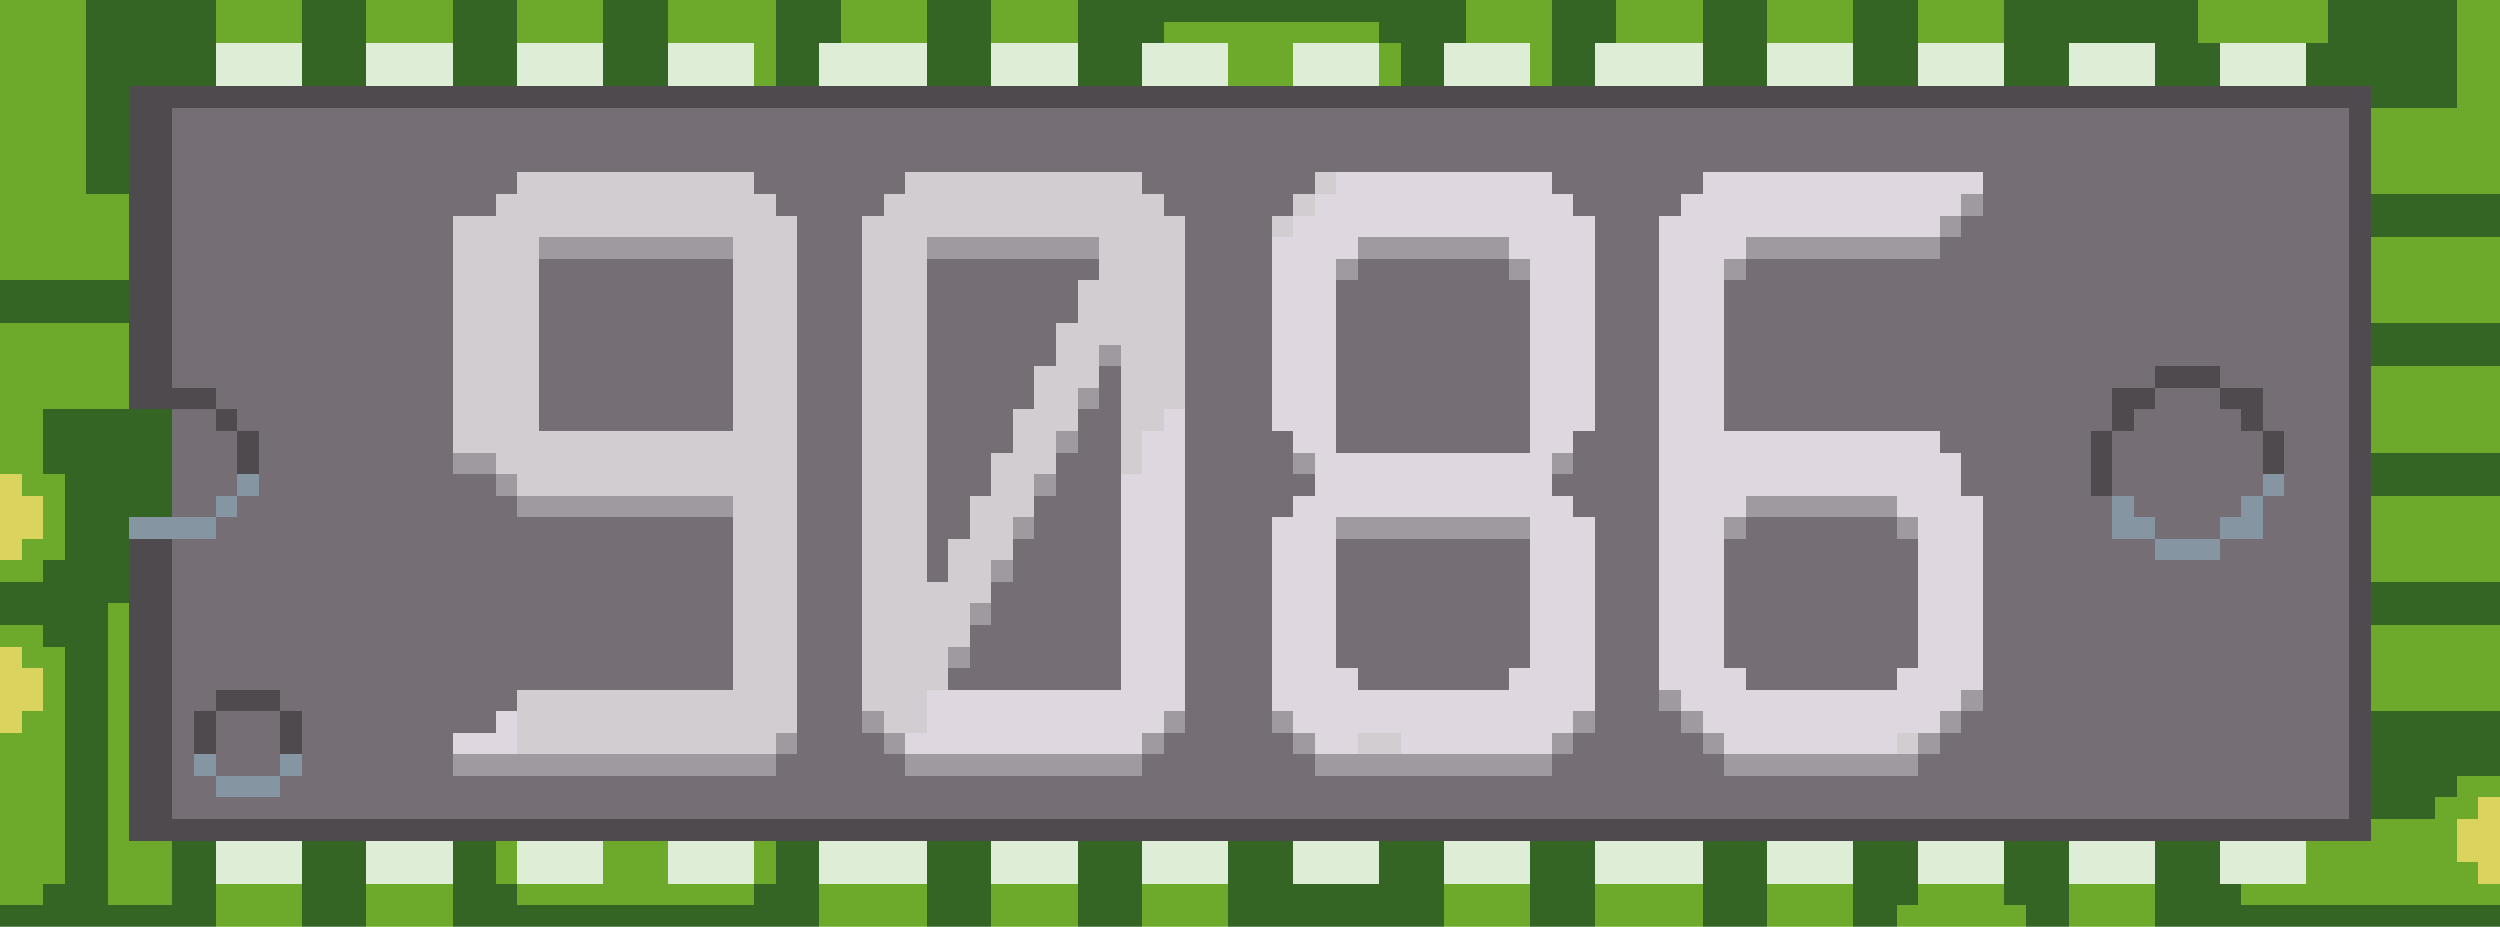 <?xml version="1.0" encoding="UTF-8"?>
<!DOCTYPE svg PUBLIC "-//W3C//DTD SVG 1.1//EN" "http://www.w3.org/Graphics/SVG/1.1/DTD/svg11.dtd">
<svg xmlns="http://www.w3.org/2000/svg" viewBox="0 -0.5 116 43" shape-rendering="crispEdges">
<path stroke="#6daa2c" d="M0 0h4M10 0h4M17 0h4M24 0h4M31 0h5M39 0h4M46 0h4M68 0h4M75 0h4M82 0h4M89 0h4M102 0h6M114 0h2M0 1h4M10 1h4M17 1h4M24 1h4M31 1h5M39 1h4M46 1h4M54 1h10M68 1h4M75 1h4M82 1h4M89 1h4M102 1h6M114 1h2M0 2h4M35 2h1M57 2h3M64 2h1M71 2h1M114 2h2M0 3h4M35 3h1M57 3h3M64 3h1M71 3h1M114 3h2M0 4h4M114 4h2M0 5h4M110 5h6M0 6h4M110 6h6M0 7h4M110 7h6M0 8h4M110 8h6M0 9h6M0 10h6M0 11h6M110 11h6M0 12h6M110 12h6M110 13h6M110 14h6M0 15h6M0 16h6M0 17h6M110 17h6M0 18h6M110 18h6M0 19h2M110 19h6M0 20h2M110 20h6M0 21h2M1 22h2M2 23h1M110 23h6M2 24h1M110 24h6M1 25h2M110 25h6M0 26h2M110 26h6M5 28h1M0 29h2M5 29h1M110 29h6M1 30h2M5 30h1M110 30h6M2 31h1M5 31h1M110 31h6M2 32h1M5 32h1M110 32h6M1 33h2M5 33h1M0 34h3M5 34h1M0 35h3M5 35h1M0 36h3M5 36h1M114 36h2M0 37h3M5 37h1M113 37h2M0 38h3M5 38h1M110 38h4M0 39h3M5 39h3M23 39h1M28 39h3M35 39h1M107 39h7M0 40h3M5 40h3M23 40h1M28 40h3M35 40h1M107 40h8M0 41h2M5 41h3M10 41h4M17 41h4M24 41h11M38 41h5M46 41h4M53 41h4M67 41h4M74 41h5M82 41h4M89 41h4M96 41h4M104 41h12M10 42h4M17 42h4M38 42h5M46 42h4M53 42h4M67 42h4M74 42h5M82 42h4M88 42h6M96 42h4" />
<path stroke="#346524" d="M4 0h6M14 0h3M21 0h3M28 0h3M36 0h3M43 0h3M50 0h18M72 0h3M79 0h3M86 0h3M93 0h9M108 0h6M4 1h6M14 1h3M21 1h3M28 1h3M36 1h3M43 1h3M50 1h4M64 1h4M72 1h3M79 1h3M86 1h3M93 1h9M108 1h6M4 2h6M14 2h3M21 2h3M28 2h3M36 2h2M43 2h3M50 2h3M65 2h2M72 2h2M79 2h3M86 2h3M93 2h3M100 2h3M107 2h7M4 3h6M14 3h3M21 3h3M28 3h3M36 3h2M43 3h3M50 3h3M65 3h2M72 3h2M79 3h3M86 3h3M93 3h3M100 3h3M107 3h7M4 4h2M110 4h4M4 5h2M4 6h2M4 7h2M4 8h2M110 9h6M110 10h6M0 13h6M0 14h6M110 15h6M110 16h6M2 19h6M2 20h6M2 21h6M110 21h6M3 22h5M110 22h6M3 23h5M3 24h3M3 25h3M2 26h4M0 27h6M110 27h6M0 28h5M110 28h6M2 29h3M3 30h2M3 31h2M3 32h2M3 33h2M110 33h6M3 34h2M110 34h6M3 35h2M110 35h6M3 36h2M110 36h4M3 37h2M110 37h3M3 38h2M3 39h2M8 39h2M14 39h3M21 39h2M36 39h2M43 39h3M50 39h3M57 39h3M64 39h3M71 39h3M79 39h3M86 39h3M93 39h3M100 39h3M3 40h2M8 40h2M14 40h3M21 40h2M36 40h2M43 40h3M50 40h3M57 40h3M64 40h3M71 40h3M79 40h3M86 40h3M93 40h3M100 40h3M2 41h3M8 41h2M14 41h3M21 41h3M35 41h3M43 41h3M50 41h3M57 41h10M71 41h3M79 41h3M86 41h3M93 41h3M100 41h4M0 42h10M14 42h3M21 42h17M43 42h3M50 42h3M57 42h10M71 42h3M79 42h3M86 42h2M94 42h2M100 42h16" />
<path stroke="#deeed6" d="M10 2h4M17 2h4M24 2h4M31 2h4M38 2h5M46 2h4M53 2h4M60 2h4M67 2h4M74 2h5M82 2h4M89 2h4M96 2h4M103 2h4M10 3h4M17 3h4M24 3h4M31 3h4M38 3h5M46 3h4M53 3h4M60 3h4M67 3h4M74 3h5M82 3h4M89 3h4M96 3h4M103 3h4M10 39h4M17 39h4M24 39h4M31 39h4M38 39h5M46 39h4M53 39h4M60 39h4M67 39h4M74 39h5M82 39h4M89 39h4M96 39h4M103 39h4M10 40h4M17 40h4M24 40h4M31 40h4M38 40h5M46 40h4M53 40h4M60 40h4M67 40h4M74 40h5M82 40h4M89 40h4M96 40h4M103 40h4" />
<path stroke="#4e4a4e" d="M6 4h104M6 5h2M109 5h1M6 6h2M109 6h1M6 7h2M109 7h1M6 8h2M109 8h1M6 9h2M109 9h1M6 10h2M109 10h1M6 11h2M109 11h1M6 12h2M109 12h1M6 13h2M109 13h1M6 14h2M109 14h1M6 15h2M109 15h1M6 16h2M109 16h1M6 17h2M100 17h3M109 17h1M6 18h4M98 18h2M103 18h2M109 18h1M10 19h1M98 19h1M104 19h1M109 19h1M11 20h1M97 20h1M105 20h1M109 20h1M11 21h1M97 21h1M105 21h1M109 21h1M97 22h1M109 22h1M109 23h1M109 24h1M6 25h2M109 25h1M6 26h2M109 26h1M6 27h2M109 27h1M6 28h2M109 28h1M6 29h2M109 29h1M6 30h2M109 30h1M6 31h2M109 31h1M6 32h2M10 32h3M109 32h1M6 33h2M9 33h1M13 33h1M109 33h1M6 34h2M9 34h1M13 34h1M109 34h1M6 35h2M109 35h1M6 36h2M109 36h1M6 37h2M109 37h1M6 38h104" />
<path stroke="#756f75" d="M8 5h101M8 6h101M8 7h101M8 8h16M35 8h7M53 8h8M72 8h7M92 8h17M8 9h15M36 9h5M54 9h6M73 9h5M92 9h17M8 10h13M37 10h3M55 10h4M74 10h3M91 10h18M8 11h13M37 11h3M55 11h4M74 11h3M90 11h19M8 12h13M25 12h9M37 12h3M43 12h8M55 12h4M63 12h7M74 12h3M81 12h28M8 13h13M25 13h9M37 13h3M43 13h7M55 13h4M62 13h9M74 13h3M80 13h29M8 14h13M25 14h9M37 14h3M43 14h7M55 14h4M62 14h9M74 14h3M80 14h29M8 15h13M25 15h9M37 15h3M43 15h6M55 15h4M62 15h9M74 15h3M80 15h29M8 16h13M25 16h9M37 16h3M43 16h6M55 16h4M62 16h9M74 16h3M80 16h29M8 17h13M25 17h9M37 17h3M43 17h5M51 17h1M55 17h4M62 17h9M74 17h3M80 17h20M103 17h6M10 18h11M25 18h9M37 18h3M43 18h5M51 18h1M55 18h4M62 18h9M74 18h3M80 18h18M100 18h3M105 18h4M8 19h2M11 19h10M25 19h9M37 19h3M43 19h4M50 19h2M55 19h4M62 19h9M74 19h3M80 19h18M99 19h5M105 19h4M8 20h3M12 20h9M37 20h3M43 20h4M50 20h2M55 20h5M62 20h9M73 20h4M90 20h7M98 20h7M106 20h3M8 21h3M12 21h9M37 21h3M43 21h3M49 21h3M55 21h5M73 21h4M91 21h6M98 21h7M106 21h3M8 22h3M12 22h11M37 22h3M43 22h3M49 22h3M55 22h6M72 22h5M91 22h6M98 22h7M106 22h3M8 23h2M11 23h13M37 23h3M43 23h2M48 23h4M55 23h5M73 23h4M92 23h6M99 23h5M105 23h4M10 24h24M37 24h3M43 24h2M48 24h4M55 24h4M74 24h3M81 24h7M92 24h6M100 24h3M105 24h4M8 25h26M37 25h3M43 25h1M47 25h5M55 25h4M62 25h9M74 25h3M80 25h9M92 25h8M103 25h6M8 26h26M37 26h3M43 26h1M47 26h5M55 26h4M62 26h9M74 26h3M80 26h9M92 26h17M8 27h26M37 27h3M46 27h6M55 27h4M62 27h9M74 27h3M80 27h9M92 27h17M8 28h26M37 28h3M46 28h6M55 28h4M62 28h9M74 28h3M80 28h9M92 28h17M8 29h26M37 29h3M45 29h7M55 29h4M62 29h9M74 29h3M80 29h9M92 29h17M8 30h26M37 30h3M45 30h7M55 30h4M62 30h9M74 30h3M80 30h9M92 30h17M8 31h26M37 31h3M44 31h8M55 31h4M63 31h7M74 31h3M81 31h7M92 31h17M8 32h2M13 32h11M37 32h3M55 32h4M74 32h3M92 32h17M8 33h1M10 33h3M14 33h9M37 33h3M55 33h4M74 33h4M91 33h18M8 34h1M10 34h3M14 34h7M37 34h4M54 34h6M73 34h6M90 34h19M8 35h1M10 35h3M14 35h7M36 35h6M53 35h8M72 35h8M89 35h20M8 36h2M13 36h96M8 37h101" />
<path stroke="#d1cdd1" d="M24 8h11M42 8h11M61 8h1M23 9h13M41 9h13M60 9h1M21 10h16M40 10h15M59 10h1M21 11h4M34 11h3M40 11h3M51 11h4M21 12h4M34 12h3M40 12h3M51 12h4M21 13h4M34 13h3M40 13h3M50 13h5M21 14h4M34 14h3M40 14h3M50 14h5M21 15h4M34 15h3M40 15h3M49 15h6M21 16h4M34 16h3M40 16h3M49 16h2M52 16h3M21 17h4M34 17h3M40 17h3M48 17h3M52 17h3M21 18h4M34 18h3M40 18h3M48 18h2M52 18h3M21 19h4M34 19h3M40 19h3M47 19h3M52 19h2M21 20h16M40 20h3M47 20h2M52 20h1M23 21h14M40 21h3M46 21h3M52 21h1M24 22h13M40 22h3M46 22h2M34 23h3M40 23h3M45 23h3M34 24h3M40 24h3M45 24h2M34 25h3M40 25h3M44 25h3M34 26h3M40 26h3M44 26h2M34 27h3M40 27h6M34 28h3M40 28h5M34 29h3M40 29h5M34 30h3M40 30h4M34 31h3M40 31h4M24 32h13M40 32h3M24 33h13M41 33h2M24 34h12M63 34h2M88 34h1" />
<path stroke="#dfd7df" d="M62 8h10M79 8h13M61 9h12M78 9h13M60 10h14M77 10h13M59 11h4M70 11h4M77 11h4M59 12h3M71 12h3M77 12h3M59 13h3M71 13h3M77 13h3M59 14h3M71 14h3M77 14h3M59 15h3M71 15h3M77 15h3M59 16h3M71 16h3M77 16h3M59 17h3M71 17h3M77 17h3M59 18h3M71 18h3M77 18h3M54 19h1M59 19h3M71 19h3M77 19h3M53 20h2M60 20h2M71 20h2M77 20h13M53 21h2M61 21h11M77 21h14M52 22h3M61 22h11M77 22h14M52 23h3M60 23h13M77 23h4M88 23h4M52 24h3M59 24h3M71 24h3M77 24h3M89 24h3M52 25h3M59 25h3M71 25h3M77 25h3M89 25h3M52 26h3M59 26h3M71 26h3M77 26h3M89 26h3M52 27h3M59 27h3M71 27h3M77 27h3M89 27h3M52 28h3M59 28h3M71 28h3M77 28h3M89 28h3M52 29h3M59 29h3M71 29h3M77 29h3M89 29h3M52 30h3M59 30h3M71 30h3M77 30h3M89 30h3M52 31h3M59 31h4M70 31h4M77 31h4M88 31h4M43 32h12M59 32h15M78 32h13M23 33h1M43 33h11M60 33h13M79 33h11M21 34h3M42 34h11M61 34h2M65 34h7M80 34h8" />
<path stroke="#9f9a9f" d="M91 9h1M90 10h1M25 11h9M43 11h8M63 11h7M81 11h9M62 12h1M70 12h1M80 12h1M51 16h1M50 18h1M49 20h1M21 21h2M60 21h1M72 21h1M23 22h1M48 22h1M24 23h10M81 23h7M47 24h1M62 24h9M80 24h1M88 24h1M46 26h1M45 28h1M44 30h1M77 32h1M91 32h1M40 33h1M54 33h1M59 33h1M73 33h1M78 33h1M90 33h1M36 34h1M41 34h1M53 34h1M60 34h1M72 34h1M79 34h1M89 34h1M21 35h15M42 35h11M61 35h11M80 35h9" />
<path stroke="#dad45e" d="M0 22h1M0 23h2M0 24h2M0 25h1M0 30h1M0 31h2M0 32h2M0 33h1M115 37h1M114 38h2M114 39h2M115 40h1" />
<path stroke="#8595a1" d="M11 22h1M105 22h1M10 23h1M98 23h1M104 23h1M6 24h4M98 24h2M103 24h2M100 25h3M9 35h1M13 35h1M10 36h3" />
</svg>
